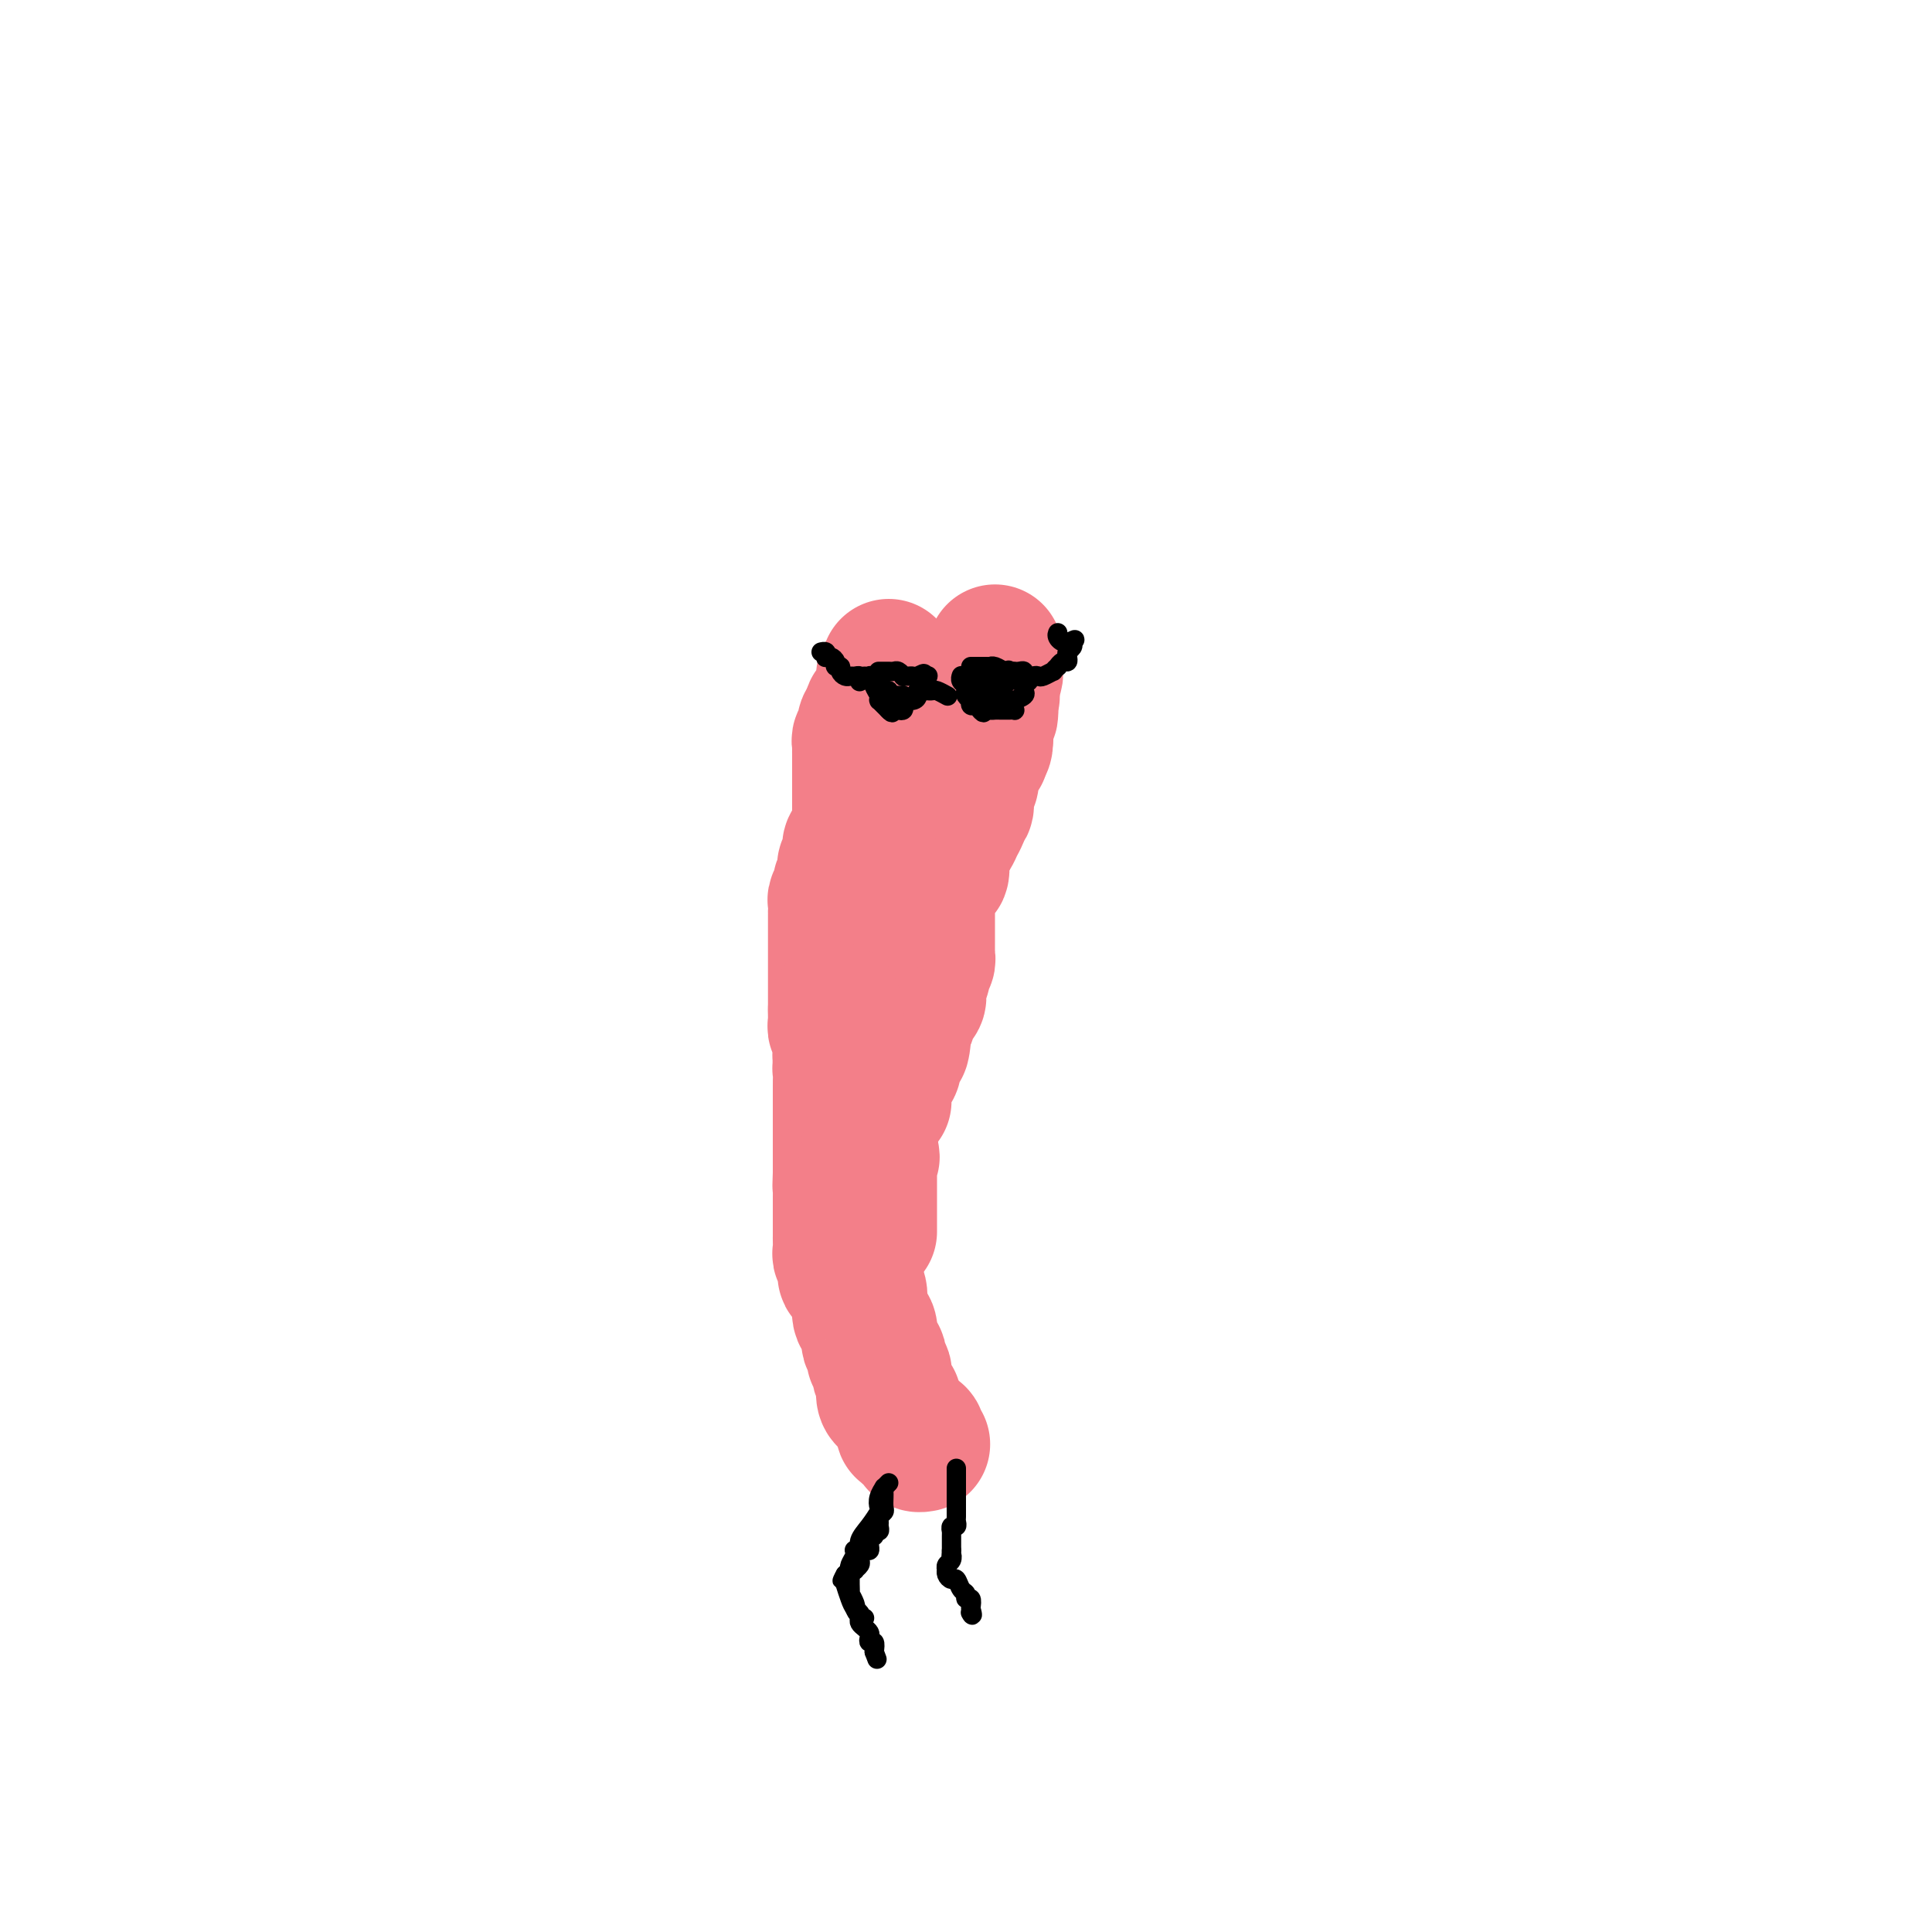 <svg viewBox='0 0 400 400' version='1.1' xmlns='http://www.w3.org/2000/svg' xmlns:xlink='http://www.w3.org/1999/xlink'><g fill='none' stroke='#F37F89' stroke-width='28' stroke-linecap='round' stroke-linejoin='round'><path d='M191,148c-0.022,0.391 -0.044,0.783 0,1c0.044,0.217 0.153,0.261 0,0c-0.153,-0.261 -0.566,-0.827 -1,0c-0.434,0.827 -0.887,3.048 -1,4c-0.113,0.952 0.113,0.635 0,1c-0.113,0.365 -0.565,1.412 -1,2c-0.435,0.588 -0.853,0.717 -1,1c-0.147,0.283 -0.024,0.720 0,1c0.024,0.280 -0.050,0.404 0,1c0.050,0.596 0.224,1.665 0,2c-0.224,0.335 -0.844,-0.065 -1,0c-0.156,0.065 0.154,0.595 0,1c-0.154,0.405 -0.772,0.685 -1,1c-0.228,0.315 -0.065,0.666 0,1c0.065,0.334 0.032,0.653 0,1c-0.032,0.347 -0.061,0.724 0,1c0.061,0.276 0.214,0.450 0,1c-0.214,0.550 -0.793,1.475 -1,2c-0.207,0.525 -0.041,0.651 0,1c0.041,0.349 -0.041,0.920 0,1c0.041,0.080 0.207,-0.330 0,0c-0.207,0.330 -0.786,1.399 -1,2c-0.214,0.601 -0.061,0.734 0,1c0.061,0.266 0.030,0.666 0,1c-0.030,0.334 -0.061,0.600 0,1c0.061,0.400 0.213,0.932 0,1c-0.213,0.068 -0.789,-0.327 -1,0c-0.211,0.327 -0.055,1.377 0,2c0.055,0.623 0.011,0.818 0,1c-0.011,0.182 0.012,0.349 0,1c-0.012,0.651 -0.060,1.785 0,2c0.060,0.215 0.226,-0.490 0,0c-0.226,0.490 -0.845,2.177 -1,3c-0.155,0.823 0.155,0.784 0,1c-0.155,0.216 -0.773,0.687 -1,1c-0.227,0.313 -0.061,0.469 0,1c0.061,0.531 0.017,1.437 0,2c-0.017,0.563 -0.009,0.781 0,1'/><path d='M180,192c-1.642,7.080 -0.248,2.779 0,1c0.248,-1.779 -0.652,-1.038 -1,0c-0.348,1.038 -0.146,2.372 0,3c0.146,0.628 0.235,0.551 0,1c-0.235,0.449 -0.795,1.424 -1,2c-0.205,0.576 -0.055,0.753 0,1c0.055,0.247 0.016,0.564 0,1c-0.016,0.436 -0.008,0.991 0,1c0.008,0.009 0.016,-0.528 0,0c-0.016,0.528 -0.057,2.121 0,3c0.057,0.879 0.211,1.044 0,1c-0.211,-0.044 -0.787,-0.296 -1,0c-0.213,0.296 -0.065,1.140 0,2c0.065,0.860 0.046,1.736 0,2c-0.046,0.264 -0.117,-0.084 0,0c0.117,0.084 0.424,0.599 0,1c-0.424,0.401 -1.578,0.688 -2,1c-0.422,0.312 -0.113,0.651 0,1c0.113,0.349 0.031,0.709 0,1c-0.031,0.291 -0.012,0.512 0,1c0.012,0.488 0.017,1.243 0,2c-0.017,0.757 -0.057,1.516 0,2c0.057,0.484 0.211,0.692 0,1c-0.211,0.308 -0.789,0.716 -1,1c-0.211,0.284 -0.057,0.444 0,1c0.057,0.556 0.015,1.510 0,2c-0.015,0.490 -0.004,0.518 0,1c0.004,0.482 0.001,1.418 0,2c-0.001,0.582 -0.000,0.810 0,1c0.000,0.190 0.000,0.341 0,1c-0.000,0.659 -0.000,1.826 0,3c0.000,1.174 0.000,2.354 0,3c-0.000,0.646 -0.000,0.758 0,1c0.000,0.242 0.000,0.615 0,1c-0.000,0.385 -0.000,0.784 0,1c0.000,0.216 0.000,0.251 0,1c-0.000,0.749 -0.000,2.214 0,3c0.000,0.786 0.000,0.893 0,1'/><path d='M174,243c-0.155,4.655 -0.041,1.293 0,1c0.041,-0.293 0.011,2.485 0,4c-0.011,1.515 -0.003,1.769 0,2c0.003,0.231 0.001,0.439 0,1c-0.001,0.561 -0.000,1.474 0,2c0.000,0.526 -0.000,0.665 0,1c0.000,0.335 0.000,0.867 0,1c-0.000,0.133 -0.001,-0.134 0,0c0.001,0.134 0.004,0.668 0,1c-0.004,0.332 -0.016,0.461 0,1c0.016,0.539 0.060,1.488 0,2c-0.060,0.512 -0.224,0.589 0,1c0.224,0.411 0.835,1.158 1,2c0.165,0.842 -0.114,1.781 0,2c0.114,0.219 0.623,-0.282 1,0c0.377,0.282 0.622,1.347 1,2c0.378,0.653 0.890,0.895 1,2c0.110,1.105 -0.180,3.074 0,4c0.180,0.926 0.832,0.811 1,1c0.168,0.189 -0.147,0.684 0,1c0.147,0.316 0.756,0.453 1,1c0.244,0.547 0.122,1.502 0,2c-0.122,0.498 -0.244,0.537 0,1c0.244,0.463 0.854,1.348 1,2c0.146,0.652 -0.171,1.072 0,1c0.171,-0.072 0.831,-0.634 1,0c0.169,0.634 -0.152,2.464 0,3c0.152,0.536 0.775,-0.220 1,0c0.225,0.220 0.050,1.418 0,2c-0.050,0.582 0.025,0.548 0,1c-0.025,0.452 -0.151,1.391 0,2c0.151,0.609 0.579,0.888 1,1c0.421,0.112 0.834,0.058 1,0c0.166,-0.058 0.086,-0.119 0,0c-0.086,0.119 -0.177,0.417 0,1c0.177,0.583 0.622,1.452 1,2c0.378,0.548 0.689,0.774 1,1'/><path d='M187,294c1.853,4.885 0.485,2.098 0,1c-0.485,-1.098 -0.088,-0.505 0,0c0.088,0.505 -0.134,0.923 0,1c0.134,0.077 0.623,-0.186 1,0c0.377,0.186 0.641,0.820 1,1c0.359,0.180 0.815,-0.095 1,0c0.185,0.095 0.101,0.562 0,1c-0.101,0.438 -0.220,0.849 0,1c0.220,0.151 0.777,0.043 1,0c0.223,-0.043 0.111,-0.022 0,0'/></g>
<g fill='none' stroke='#000000' stroke-width='4' stroke-linecap='round' stroke-linejoin='round'><path d='M184,307c-0.452,0.468 -0.904,0.936 -1,1c-0.096,0.064 0.165,-0.275 0,0c-0.165,0.275 -0.756,1.165 -1,2c-0.244,0.835 -0.141,1.615 0,2c0.141,0.385 0.321,0.377 0,1c-0.321,0.623 -1.144,1.879 -2,3c-0.856,1.121 -1.745,2.106 -2,3c-0.255,0.894 0.124,1.696 0,2c-0.124,0.304 -0.751,0.109 -1,0c-0.249,-0.109 -0.119,-0.131 0,0c0.119,0.131 0.228,0.417 0,1c-0.228,0.583 -0.793,1.464 -1,2c-0.207,0.536 -0.055,0.726 0,1c0.055,0.274 0.014,0.632 0,1c-0.014,0.368 0.000,0.746 0,1c-0.000,0.254 -0.014,0.383 0,1c0.014,0.617 0.055,1.722 0,2c-0.055,0.278 -0.207,-0.271 0,0c0.207,0.271 0.773,1.363 1,2c0.227,0.637 0.113,0.818 0,1'/><path d='M177,333c0.397,1.404 0.890,0.912 1,1c0.110,0.088 -0.163,0.754 0,1c0.163,0.246 0.761,0.070 1,0c0.239,-0.070 0.120,-0.035 0,0'/><path d='M198,304c0.000,0.000 0.000,2.000 0,2'/><path d='M198,306c-0.000,0.476 -0.000,0.666 0,1c0.000,0.334 0.000,0.810 0,1c-0.000,0.190 -0.000,0.092 0,0c0.000,-0.092 0.000,-0.178 0,0c-0.000,0.178 -0.000,0.620 0,1c0.000,0.380 0.000,0.697 0,1c-0.000,0.303 -0.000,0.592 0,1c0.000,0.408 0.001,0.937 0,1c-0.001,0.063 -0.004,-0.338 0,0c0.004,0.338 0.015,1.415 0,2c-0.015,0.585 -0.057,0.678 0,1c0.057,0.322 0.211,0.874 0,1c-0.211,0.126 -0.789,-0.173 -1,0c-0.211,0.173 -0.057,0.820 0,1c0.057,0.180 0.015,-0.106 0,0c-0.015,0.106 -0.004,0.603 0,1c0.004,0.397 0.001,0.694 0,1c-0.001,0.306 -0.000,0.621 0,1c0.000,0.379 0.000,0.823 0,1c-0.000,0.177 -0.000,0.089 0,0'/><path d='M197,321c-0.171,2.498 -0.098,1.243 0,1c0.098,-0.243 0.222,0.526 0,1c-0.222,0.474 -0.788,0.653 -1,1c-0.212,0.347 -0.068,0.862 0,1c0.068,0.138 0.059,-0.100 0,0c-0.059,0.100 -0.170,0.537 0,1c0.170,0.463 0.619,0.951 1,1c0.381,0.049 0.694,-0.342 1,0c0.306,0.342 0.604,1.418 1,2c0.396,0.582 0.890,0.672 1,1c0.110,0.328 -0.163,0.896 0,1c0.163,0.104 0.761,-0.256 1,0c0.239,0.256 0.120,1.128 0,2'/><path d='M201,333c0.622,2.089 0.178,1.311 0,1c-0.178,-0.311 -0.089,-0.156 0,0'/><path d='M183,309c0.008,0.220 0.016,0.440 0,1c-0.016,0.560 -0.057,1.459 0,2c0.057,0.541 0.213,0.723 0,1c-0.213,0.277 -0.793,0.647 -1,1c-0.207,0.353 -0.040,0.687 0,1c0.040,0.313 -0.046,0.605 0,1c0.046,0.395 0.222,0.894 0,1c-0.222,0.106 -0.844,-0.179 -1,0c-0.156,0.179 0.155,0.822 0,1c-0.155,0.178 -0.776,-0.111 -1,0c-0.224,0.111 -0.050,0.621 0,1c0.050,0.379 -0.025,0.626 0,1c0.025,0.374 0.152,0.873 0,1c-0.152,0.127 -0.581,-0.120 -1,0c-0.419,0.120 -0.829,0.607 -1,1c-0.171,0.393 -0.102,0.693 0,1c0.102,0.307 0.238,0.622 0,1c-0.238,0.378 -0.851,0.820 -1,1c-0.149,0.180 0.166,0.100 0,0c-0.166,-0.100 -0.814,-0.219 -1,0c-0.186,0.219 0.090,0.777 0,1c-0.090,0.223 -0.545,0.112 -1,0'/><path d='M175,326c-1.241,2.574 -0.344,0.511 0,0c0.344,-0.511 0.134,0.532 0,1c-0.134,0.468 -0.193,0.363 0,1c0.193,0.637 0.640,2.016 1,3c0.360,0.984 0.635,1.573 1,2c0.365,0.427 0.819,0.692 1,1c0.181,0.308 0.087,0.660 0,1c-0.087,0.340 -0.168,0.670 0,1c0.168,0.330 0.585,0.661 1,1c0.415,0.339 0.830,0.685 1,1c0.170,0.315 0.097,0.600 0,1c-0.097,0.400 -0.218,0.915 0,1c0.218,0.085 0.777,-0.262 1,0c0.223,0.262 0.112,1.131 0,2'/><path d='M181,342c1.000,2.667 0.500,1.333 0,0'/></g>
<g fill='none' stroke='#F37F89' stroke-width='28' stroke-linecap='round' stroke-linejoin='round'><path d='M178,179c0.000,-0.756 0.000,-1.512 0,-2c0.000,-0.488 0.000,-0.708 0,-1c-0.000,-0.292 -0.000,-0.654 0,-1c0.000,-0.346 0.000,-0.674 0,-1c-0.000,-0.326 -0.000,-0.651 0,-1c0.000,-0.349 0.000,-0.724 0,-1c-0.000,-0.276 -0.000,-0.455 0,-1c0.000,-0.545 0.000,-1.455 0,-2c-0.000,-0.545 -0.000,-0.723 0,-1c0.000,-0.277 0.000,-0.651 0,-1c-0.000,-0.349 -0.000,-0.671 0,-1c0.000,-0.329 0.000,-0.666 0,-1c-0.000,-0.334 -0.000,-0.667 0,-1c0.000,-0.333 0.000,-0.666 0,-1c-0.000,-0.334 -0.000,-0.668 0,-1c0.000,-0.332 0.000,-0.663 0,-1c-0.000,-0.337 -0.000,-0.682 0,-1c0.000,-0.318 0.000,-0.610 0,-1c-0.000,-0.390 -0.000,-0.878 0,-1c0.000,-0.122 0.000,0.122 0,0c-0.000,-0.122 -0.001,-0.610 0,-1c0.001,-0.390 0.004,-0.681 0,-1c-0.004,-0.319 -0.016,-0.667 0,-1c0.016,-0.333 0.060,-0.653 0,-1c-0.060,-0.347 -0.222,-0.722 0,-1c0.222,-0.278 0.829,-0.459 1,-1c0.171,-0.541 -0.094,-1.440 0,-2c0.094,-0.560 0.547,-0.780 1,-1'/><path d='M180,149c0.552,-4.593 0.931,-1.077 1,0c0.069,1.077 -0.174,-0.286 0,-1c0.174,-0.714 0.765,-0.779 1,-1c0.235,-0.221 0.116,-0.598 0,-1c-0.116,-0.402 -0.227,-0.829 0,-1c0.227,-0.171 0.793,-0.087 1,0c0.207,0.087 0.056,0.178 0,0c-0.056,-0.178 -0.016,-0.626 0,-1c0.016,-0.374 0.008,-0.675 0,-1c-0.008,-0.325 -0.016,-0.675 0,-1c0.016,-0.325 0.057,-0.626 0,-1c-0.057,-0.374 -0.211,-0.822 0,-1c0.211,-0.178 0.789,-0.086 1,0c0.211,0.086 0.057,0.167 0,0c-0.057,-0.167 -0.015,-0.584 0,-1c0.015,-0.416 0.004,-0.833 0,-1c-0.004,-0.167 -0.002,-0.083 0,0'/><path d='M191,183c0.416,-0.063 0.832,-0.125 1,0c0.168,0.125 0.087,0.439 0,0c-0.087,-0.439 -0.182,-1.630 0,-2c0.182,-0.370 0.640,0.079 1,0c0.360,-0.079 0.621,-0.688 1,-1c0.379,-0.312 0.876,-0.326 1,-1c0.124,-0.674 -0.125,-2.007 0,-3c0.125,-0.993 0.626,-1.646 1,-2c0.374,-0.354 0.622,-0.409 1,-1c0.378,-0.591 0.885,-1.718 1,-2c0.115,-0.282 -0.161,0.280 0,0c0.161,-0.280 0.761,-1.404 1,-2c0.239,-0.596 0.117,-0.666 0,-1c-0.117,-0.334 -0.228,-0.934 0,-1c0.228,-0.066 0.797,0.400 1,0c0.203,-0.400 0.040,-1.666 0,-2c-0.040,-0.334 0.042,0.263 0,0c-0.042,-0.263 -0.207,-1.385 0,-2c0.207,-0.615 0.788,-0.725 1,-1c0.212,-0.275 0.055,-0.717 0,-1c-0.055,-0.283 -0.007,-0.406 0,-1c0.007,-0.594 -0.026,-1.660 0,-2c0.026,-0.340 0.112,0.046 0,0c-0.112,-0.046 -0.423,-0.524 0,-1c0.423,-0.476 1.581,-0.949 2,-1c0.419,-0.051 0.098,0.319 0,0c-0.098,-0.319 0.027,-1.329 0,-2c-0.027,-0.671 -0.204,-1.005 0,-1c0.204,0.005 0.790,0.348 1,0c0.210,-0.348 0.042,-1.389 0,-2c-0.042,-0.611 0.040,-0.793 0,-1c-0.040,-0.207 -0.203,-0.440 0,-1c0.203,-0.560 0.772,-1.446 1,-2c0.228,-0.554 0.114,-0.777 0,-1'/><path d='M205,146c0.924,-3.749 0.233,-1.620 0,-1c-0.233,0.620 -0.010,-0.269 0,-1c0.010,-0.731 -0.193,-1.306 0,-2c0.193,-0.694 0.784,-1.509 1,-2c0.216,-0.491 0.058,-0.657 0,-1c-0.058,-0.343 -0.016,-0.861 0,-1c0.016,-0.139 0.004,0.102 0,0c-0.004,-0.102 -0.001,-0.547 0,-1c0.001,-0.453 0.000,-0.913 0,-1c-0.000,-0.087 -0.000,0.201 0,0c0.000,-0.201 0.001,-0.890 0,-1c-0.001,-0.110 -0.004,0.358 0,1c0.004,0.642 0.015,1.456 0,2c-0.015,0.544 -0.057,0.818 0,1c0.057,0.182 0.212,0.272 0,1c-0.212,0.728 -0.793,2.094 -1,3c-0.207,0.906 -0.041,1.354 0,2c0.041,0.646 -0.044,1.492 0,2c0.044,0.508 0.218,0.679 0,1c-0.218,0.321 -0.828,0.792 -1,2c-0.172,1.208 0.093,3.154 0,4c-0.093,0.846 -0.546,0.591 -1,1c-0.454,0.409 -0.909,1.482 -1,2c-0.091,0.518 0.183,0.483 0,1c-0.183,0.517 -0.823,1.587 -1,2c-0.177,0.413 0.110,0.169 0,1c-0.110,0.831 -0.617,2.738 -1,4c-0.383,1.262 -0.642,1.878 -1,2c-0.358,0.122 -0.817,-0.251 -1,0c-0.183,0.251 -0.092,1.125 0,2'/><path d='M198,169c-1.686,5.546 -1.901,2.912 -2,2c-0.099,-0.912 -0.081,-0.103 0,1c0.081,1.103 0.224,2.498 0,3c-0.224,0.502 -0.817,0.109 -1,1c-0.183,0.891 0.042,3.065 0,4c-0.042,0.935 -0.351,0.632 -1,1c-0.649,0.368 -1.638,1.408 -2,2c-0.362,0.592 -0.097,0.736 0,1c0.097,0.264 0.026,0.648 0,1c-0.026,0.352 -0.007,0.670 0,1c0.007,0.330 0.002,0.671 0,1c-0.002,0.329 -0.001,0.647 0,1c0.001,0.353 0.000,0.739 0,1c-0.000,0.261 -0.000,0.395 0,1c0.000,0.605 0.000,1.682 0,2c-0.000,0.318 -0.000,-0.123 0,0c0.000,0.123 0.000,0.810 0,1c-0.000,0.190 -0.000,-0.118 0,0c0.000,0.118 0.001,0.662 0,1c-0.001,0.338 -0.004,0.472 0,1c0.004,0.528 0.015,1.452 0,2c-0.015,0.548 -0.057,0.720 0,1c0.057,0.280 0.212,0.667 0,1c-0.212,0.333 -0.793,0.613 -1,1c-0.207,0.387 -0.041,0.881 0,1c0.041,0.119 -0.041,-0.136 0,0c0.041,0.136 0.207,0.663 0,1c-0.207,0.337 -0.785,0.485 -1,1c-0.215,0.515 -0.065,1.398 0,2c0.065,0.602 0.046,0.922 0,1c-0.046,0.078 -0.118,-0.085 0,0c0.118,0.085 0.425,0.419 0,1c-0.425,0.581 -1.582,1.409 -2,2c-0.418,0.591 -0.098,0.945 0,1c0.098,0.055 -0.026,-0.190 0,0c0.026,0.190 0.203,0.814 0,1c-0.203,0.186 -0.785,-0.065 -1,0c-0.215,0.065 -0.061,0.447 0,1c0.061,0.553 0.031,1.276 0,2'/><path d='M187,214c-0.708,4.975 0.020,1.911 0,1c-0.020,-0.911 -0.790,0.329 -1,1c-0.210,0.671 0.140,0.772 0,1c-0.140,0.228 -0.770,0.582 -1,1c-0.230,0.418 -0.061,0.900 0,1c0.061,0.100 0.014,-0.181 0,0c-0.014,0.181 0.007,0.826 0,1c-0.007,0.174 -0.040,-0.122 0,0c0.040,0.122 0.154,0.663 0,1c-0.154,0.337 -0.577,0.471 -1,1c-0.423,0.529 -0.845,1.452 -1,2c-0.155,0.548 -0.041,0.721 0,1c0.041,0.279 0.011,0.663 0,1c-0.011,0.337 -0.003,0.626 0,1c0.003,0.374 0.001,0.832 0,1c-0.001,0.168 -0.000,0.045 0,0c0.000,-0.045 0.000,-0.013 0,0c-0.000,0.013 -0.000,0.006 0,0'/><path d='M180,171c-0.847,-0.004 -1.694,-0.008 -2,0c-0.306,0.008 -0.072,0.029 0,0c0.072,-0.029 -0.019,-0.109 0,0c0.019,0.109 0.149,0.407 0,1c-0.149,0.593 -0.576,1.482 -1,2c-0.424,0.518 -0.845,0.663 -1,1c-0.155,0.337 -0.045,0.864 0,1c0.045,0.136 0.026,-0.118 0,0c-0.026,0.118 -0.058,0.608 0,1c0.058,0.392 0.208,0.686 0,1c-0.208,0.314 -0.774,0.648 -1,1c-0.226,0.352 -0.113,0.722 0,1c0.113,0.278 0.228,0.465 0,1c-0.228,0.535 -0.797,1.418 -1,2c-0.203,0.582 -0.040,0.861 0,1c0.040,0.139 -0.042,0.136 0,0c0.042,-0.136 0.207,-0.406 0,0c-0.207,0.406 -0.788,1.489 -1,2c-0.212,0.511 -0.057,0.451 0,1c0.057,0.549 0.015,1.706 0,2c-0.015,0.294 -0.004,-0.277 0,0c0.004,0.277 0.001,1.402 0,2c-0.001,0.598 -0.000,0.670 0,1c0.000,0.330 0.000,0.918 0,1c-0.000,0.082 -0.000,-0.343 0,0c0.000,0.343 0.000,1.454 0,2c-0.000,0.546 -0.000,0.528 0,1c0.000,0.472 0.000,1.436 0,2c-0.000,0.564 -0.000,0.729 0,1c0.000,0.271 0.000,0.648 0,1c-0.000,0.352 -0.000,0.678 0,1c0.000,0.322 0.000,0.639 0,1c-0.000,0.361 -0.000,0.767 0,1c0.000,0.233 0.000,0.294 0,1c-0.000,0.706 -0.000,2.059 0,3c0.000,0.941 0.000,1.471 0,2'/><path d='M173,209c0.001,3.738 0.004,1.582 0,1c-0.004,-0.582 -0.015,0.411 0,1c0.015,0.589 0.057,0.774 0,1c-0.057,0.226 -0.212,0.494 0,1c0.212,0.506 0.793,1.250 1,2c0.207,0.750 0.041,1.507 0,2c-0.041,0.493 0.042,0.724 0,1c-0.042,0.276 -0.208,0.597 0,1c0.208,0.403 0.791,0.886 1,1c0.209,0.114 0.046,-0.142 0,0c-0.046,0.142 0.026,0.682 0,1c-0.026,0.318 -0.151,0.413 0,1c0.151,0.587 0.576,1.667 1,2c0.424,0.333 0.846,-0.082 1,0c0.154,0.082 0.040,0.662 0,1c-0.040,0.338 -0.007,0.433 0,1c0.007,0.567 -0.012,1.604 0,2c0.012,0.396 0.055,0.151 0,0c-0.055,-0.151 -0.207,-0.208 0,0c0.207,0.208 0.773,0.681 1,1c0.227,0.319 0.114,0.484 0,1c-0.114,0.516 -0.228,1.382 0,2c0.228,0.618 0.797,0.988 1,1c0.203,0.012 0.040,-0.333 0,0c-0.040,0.333 0.042,1.343 0,2c-0.042,0.657 -0.207,0.960 0,1c0.207,0.040 0.787,-0.181 1,0c0.213,0.181 0.061,0.766 0,1c-0.061,0.234 -0.030,0.117 0,0'/><path d='M180,237c1.083,4.511 0.290,1.787 0,1c-0.290,-0.787 -0.078,0.362 0,1c0.078,0.638 0.021,0.766 0,1c-0.021,0.234 -0.006,0.573 0,1c0.006,0.427 0.001,0.941 0,1c-0.001,0.059 -0.000,-0.338 0,0c0.000,0.338 0.000,1.409 0,2c-0.000,0.591 -0.000,0.701 0,1c0.000,0.299 0.000,0.787 0,1c-0.000,0.213 -0.000,0.151 0,0c0.000,-0.151 0.000,-0.391 0,0c-0.000,0.391 -0.000,1.414 0,2c0.000,0.586 0.000,0.734 0,1c-0.000,0.266 -0.000,0.648 0,1c0.000,0.352 0.000,0.672 0,1c-0.000,0.328 -0.000,0.662 0,1c0.000,0.338 0.000,0.679 0,1c-0.000,0.321 -0.000,0.622 0,1c0.000,0.378 0.000,0.833 0,1c-0.000,0.167 -0.000,0.045 0,0c0.000,-0.045 0.000,-0.013 0,0c-0.000,0.013 -0.000,0.006 0,0'/></g>
<g fill='none' stroke='#000000' stroke-width='4' stroke-linecap='round' stroke-linejoin='round'><path d='M179,140c0.414,0.032 0.828,0.063 1,0c0.172,-0.063 0.102,-0.221 0,0c-0.102,0.221 -0.238,0.819 0,1c0.238,0.181 0.849,-0.056 1,0c0.151,0.056 -0.156,0.407 0,1c0.156,0.593 0.777,1.430 1,2c0.223,0.570 0.049,0.874 0,1c-0.049,0.126 0.028,0.075 0,0c-0.028,-0.075 -0.161,-0.174 0,0c0.161,0.174 0.618,0.621 1,1c0.382,0.379 0.691,0.689 1,1'/><path d='M184,147c0.955,1.086 0.843,0.301 1,0c0.157,-0.301 0.585,-0.118 1,0c0.415,0.118 0.819,0.173 1,0c0.181,-0.173 0.138,-0.572 0,-1c-0.138,-0.428 -0.373,-0.884 0,-1c0.373,-0.116 1.354,0.110 2,0c0.646,-0.110 0.957,-0.554 1,-1c0.043,-0.446 -0.181,-0.894 0,-1c0.181,-0.106 0.767,0.129 1,0c0.233,-0.129 0.112,-0.623 0,-1c-0.112,-0.377 -0.216,-0.637 0,-1c0.216,-0.363 0.750,-0.828 1,-1c0.250,-0.172 0.214,-0.049 0,0c-0.214,0.049 -0.607,0.025 -1,0'/><path d='M191,140c0.905,-1.083 -0.331,-0.289 -1,0c-0.669,0.289 -0.771,0.074 -1,0c-0.229,-0.074 -0.586,-0.006 -1,0c-0.414,0.006 -0.884,-0.051 -1,0c-0.116,0.051 0.123,0.210 0,0c-0.123,-0.210 -0.606,-0.788 -1,-1c-0.394,-0.212 -0.698,-0.057 -1,0c-0.302,0.057 -0.603,0.015 -1,0c-0.397,-0.015 -0.891,-0.004 -1,0c-0.109,0.004 0.167,0.001 0,0c-0.167,-0.001 -0.776,-0.000 -1,0c-0.224,0.000 -0.064,0.000 0,0c0.064,-0.000 0.032,-0.000 0,0'/><path d='M199,140c0.030,-0.089 0.060,-0.179 0,0c-0.060,0.179 -0.208,0.626 0,1c0.208,0.374 0.774,0.675 1,1c0.226,0.325 0.113,0.675 0,1c-0.113,0.325 -0.227,0.627 0,1c0.227,0.373 0.796,0.818 1,1c0.204,0.182 0.044,0.101 0,0c-0.044,-0.101 0.027,-0.220 0,0c-0.027,0.220 -0.152,0.781 0,1c0.152,0.219 0.579,0.098 1,0c0.421,-0.098 0.834,-0.171 1,0c0.166,0.171 0.083,0.585 0,1'/><path d='M203,147c0.797,1.083 0.791,0.290 1,0c0.209,-0.290 0.634,-0.078 1,0c0.366,0.078 0.671,0.021 1,0c0.329,-0.021 0.680,-0.006 1,0c0.320,0.006 0.608,0.002 1,0c0.392,-0.002 0.890,-0.003 1,0c0.110,0.003 -0.166,0.011 0,0c0.166,-0.011 0.775,-0.041 1,0c0.225,0.041 0.068,0.152 0,0c-0.068,-0.152 -0.046,-0.565 0,-1c0.046,-0.435 0.117,-0.890 0,-1c-0.117,-0.110 -0.423,0.125 0,0c0.423,-0.125 1.575,-0.611 2,-1c0.425,-0.389 0.121,-0.683 0,-1c-0.121,-0.317 -0.061,-0.659 0,-1'/><path d='M212,142c0.463,-0.935 0.121,-0.772 0,-1c-0.121,-0.228 -0.022,-0.846 0,-1c0.022,-0.154 -0.032,0.155 0,0c0.032,-0.155 0.149,-0.774 0,-1c-0.149,-0.226 -0.566,-0.061 -1,0c-0.434,0.061 -0.886,0.016 -1,0c-0.114,-0.016 0.110,-0.005 0,0c-0.110,0.005 -0.555,0.002 -1,0'/><path d='M209,139c-0.431,-0.480 -0.010,-0.181 0,0c0.010,0.181 -0.393,0.245 -1,0c-0.607,-0.245 -1.420,-0.798 -2,-1c-0.580,-0.202 -0.929,-0.054 -1,0c-0.071,0.054 0.135,0.015 0,0c-0.135,-0.015 -0.611,-0.004 -1,0c-0.389,0.004 -0.692,0.001 -1,0c-0.308,-0.001 -0.621,-0.000 -1,0c-0.379,0.000 -0.822,0.000 -1,0c-0.178,-0.000 -0.089,-0.000 0,0'/><path d='M202,141c-0.194,0.340 -0.389,0.679 0,1c0.389,0.321 1.361,0.622 2,1c0.639,0.378 0.946,0.833 1,1c0.054,0.167 -0.146,0.045 0,0c0.146,-0.045 0.637,-0.012 1,0c0.363,0.012 0.598,0.003 1,0c0.402,-0.003 0.972,-0.001 1,0c0.028,0.001 -0.486,0.000 -1,0'/><path d='M207,144c0.611,0.453 -0.361,0.084 -1,0c-0.639,-0.084 -0.946,0.117 -1,0c-0.054,-0.117 0.146,-0.553 0,-1c-0.146,-0.447 -0.639,-0.904 -1,-1c-0.361,-0.096 -0.591,0.171 -1,0c-0.409,-0.171 -0.996,-0.778 -1,-1c-0.004,-0.222 0.576,-0.060 1,0c0.424,0.060 0.691,0.016 1,0c0.309,-0.016 0.660,-0.004 1,0c0.340,0.004 0.668,0.001 1,0c0.332,-0.001 0.666,-0.000 1,0c0.334,0.000 0.667,0.000 1,0'/><path d='M208,141c0.844,-0.156 0.956,-0.044 1,0c0.044,0.044 0.022,0.022 0,0'/><path d='M187,144c0.092,-0.002 0.183,-0.004 0,0c-0.183,0.004 -0.642,0.015 -1,0c-0.358,-0.015 -0.617,-0.057 -1,0c-0.383,0.057 -0.891,0.211 -1,0c-0.109,-0.211 0.181,-0.789 0,-1c-0.181,-0.211 -0.832,-0.057 -1,0c-0.168,0.057 0.147,0.015 0,0c-0.147,-0.015 -0.756,-0.004 -1,0c-0.244,0.004 -0.122,0.002 0,0'/><path d='M192,143c-0.099,-0.008 -0.198,-0.016 0,0c0.198,0.016 0.692,0.056 1,0c0.308,-0.056 0.429,-0.207 1,0c0.571,0.207 1.592,0.774 2,1c0.408,0.226 0.204,0.113 0,0'/><path d='M178,141c-0.024,0.114 -0.048,0.227 0,0c0.048,-0.227 0.166,-0.796 0,-1c-0.166,-0.204 -0.618,-0.045 -1,0c-0.382,0.045 -0.695,-0.026 -1,0c-0.305,0.026 -0.603,0.148 -1,0c-0.397,-0.148 -0.894,-0.565 -1,-1c-0.106,-0.435 0.178,-0.887 0,-1c-0.178,-0.113 -0.819,0.114 -1,0c-0.181,-0.114 0.096,-0.570 0,-1c-0.096,-0.430 -0.565,-0.833 -1,-1c-0.435,-0.167 -0.835,-0.097 -1,0c-0.165,0.097 -0.096,0.222 0,0c0.096,-0.222 0.218,-0.791 0,-1c-0.218,-0.209 -0.777,-0.060 -1,0c-0.223,0.060 -0.112,0.030 0,0'/><path d='M213,141c-0.087,0.111 -0.173,0.222 0,0c0.173,-0.222 0.606,-0.776 1,-1c0.394,-0.224 0.751,-0.117 1,0c0.249,0.117 0.392,0.243 1,0c0.608,-0.243 1.682,-0.854 2,-1c0.318,-0.146 -0.121,0.172 0,0c0.121,-0.172 0.803,-0.834 1,-1c0.197,-0.166 -0.092,0.163 0,0c0.092,-0.163 0.564,-0.817 1,-1c0.436,-0.183 0.835,0.106 1,0c0.165,-0.106 0.096,-0.606 0,-1c-0.096,-0.394 -0.218,-0.683 0,-1c0.218,-0.317 0.777,-0.662 1,-1c0.223,-0.338 0.112,-0.669 0,-1'/><path d='M222,133c1.287,-1.193 0.005,-0.176 -1,0c-1.005,0.176 -1.733,-0.489 -2,-1c-0.267,-0.511 -0.072,-0.868 0,-1c0.072,-0.132 0.021,-0.038 0,0c-0.021,0.038 -0.010,0.019 0,0'/></g>
</svg>